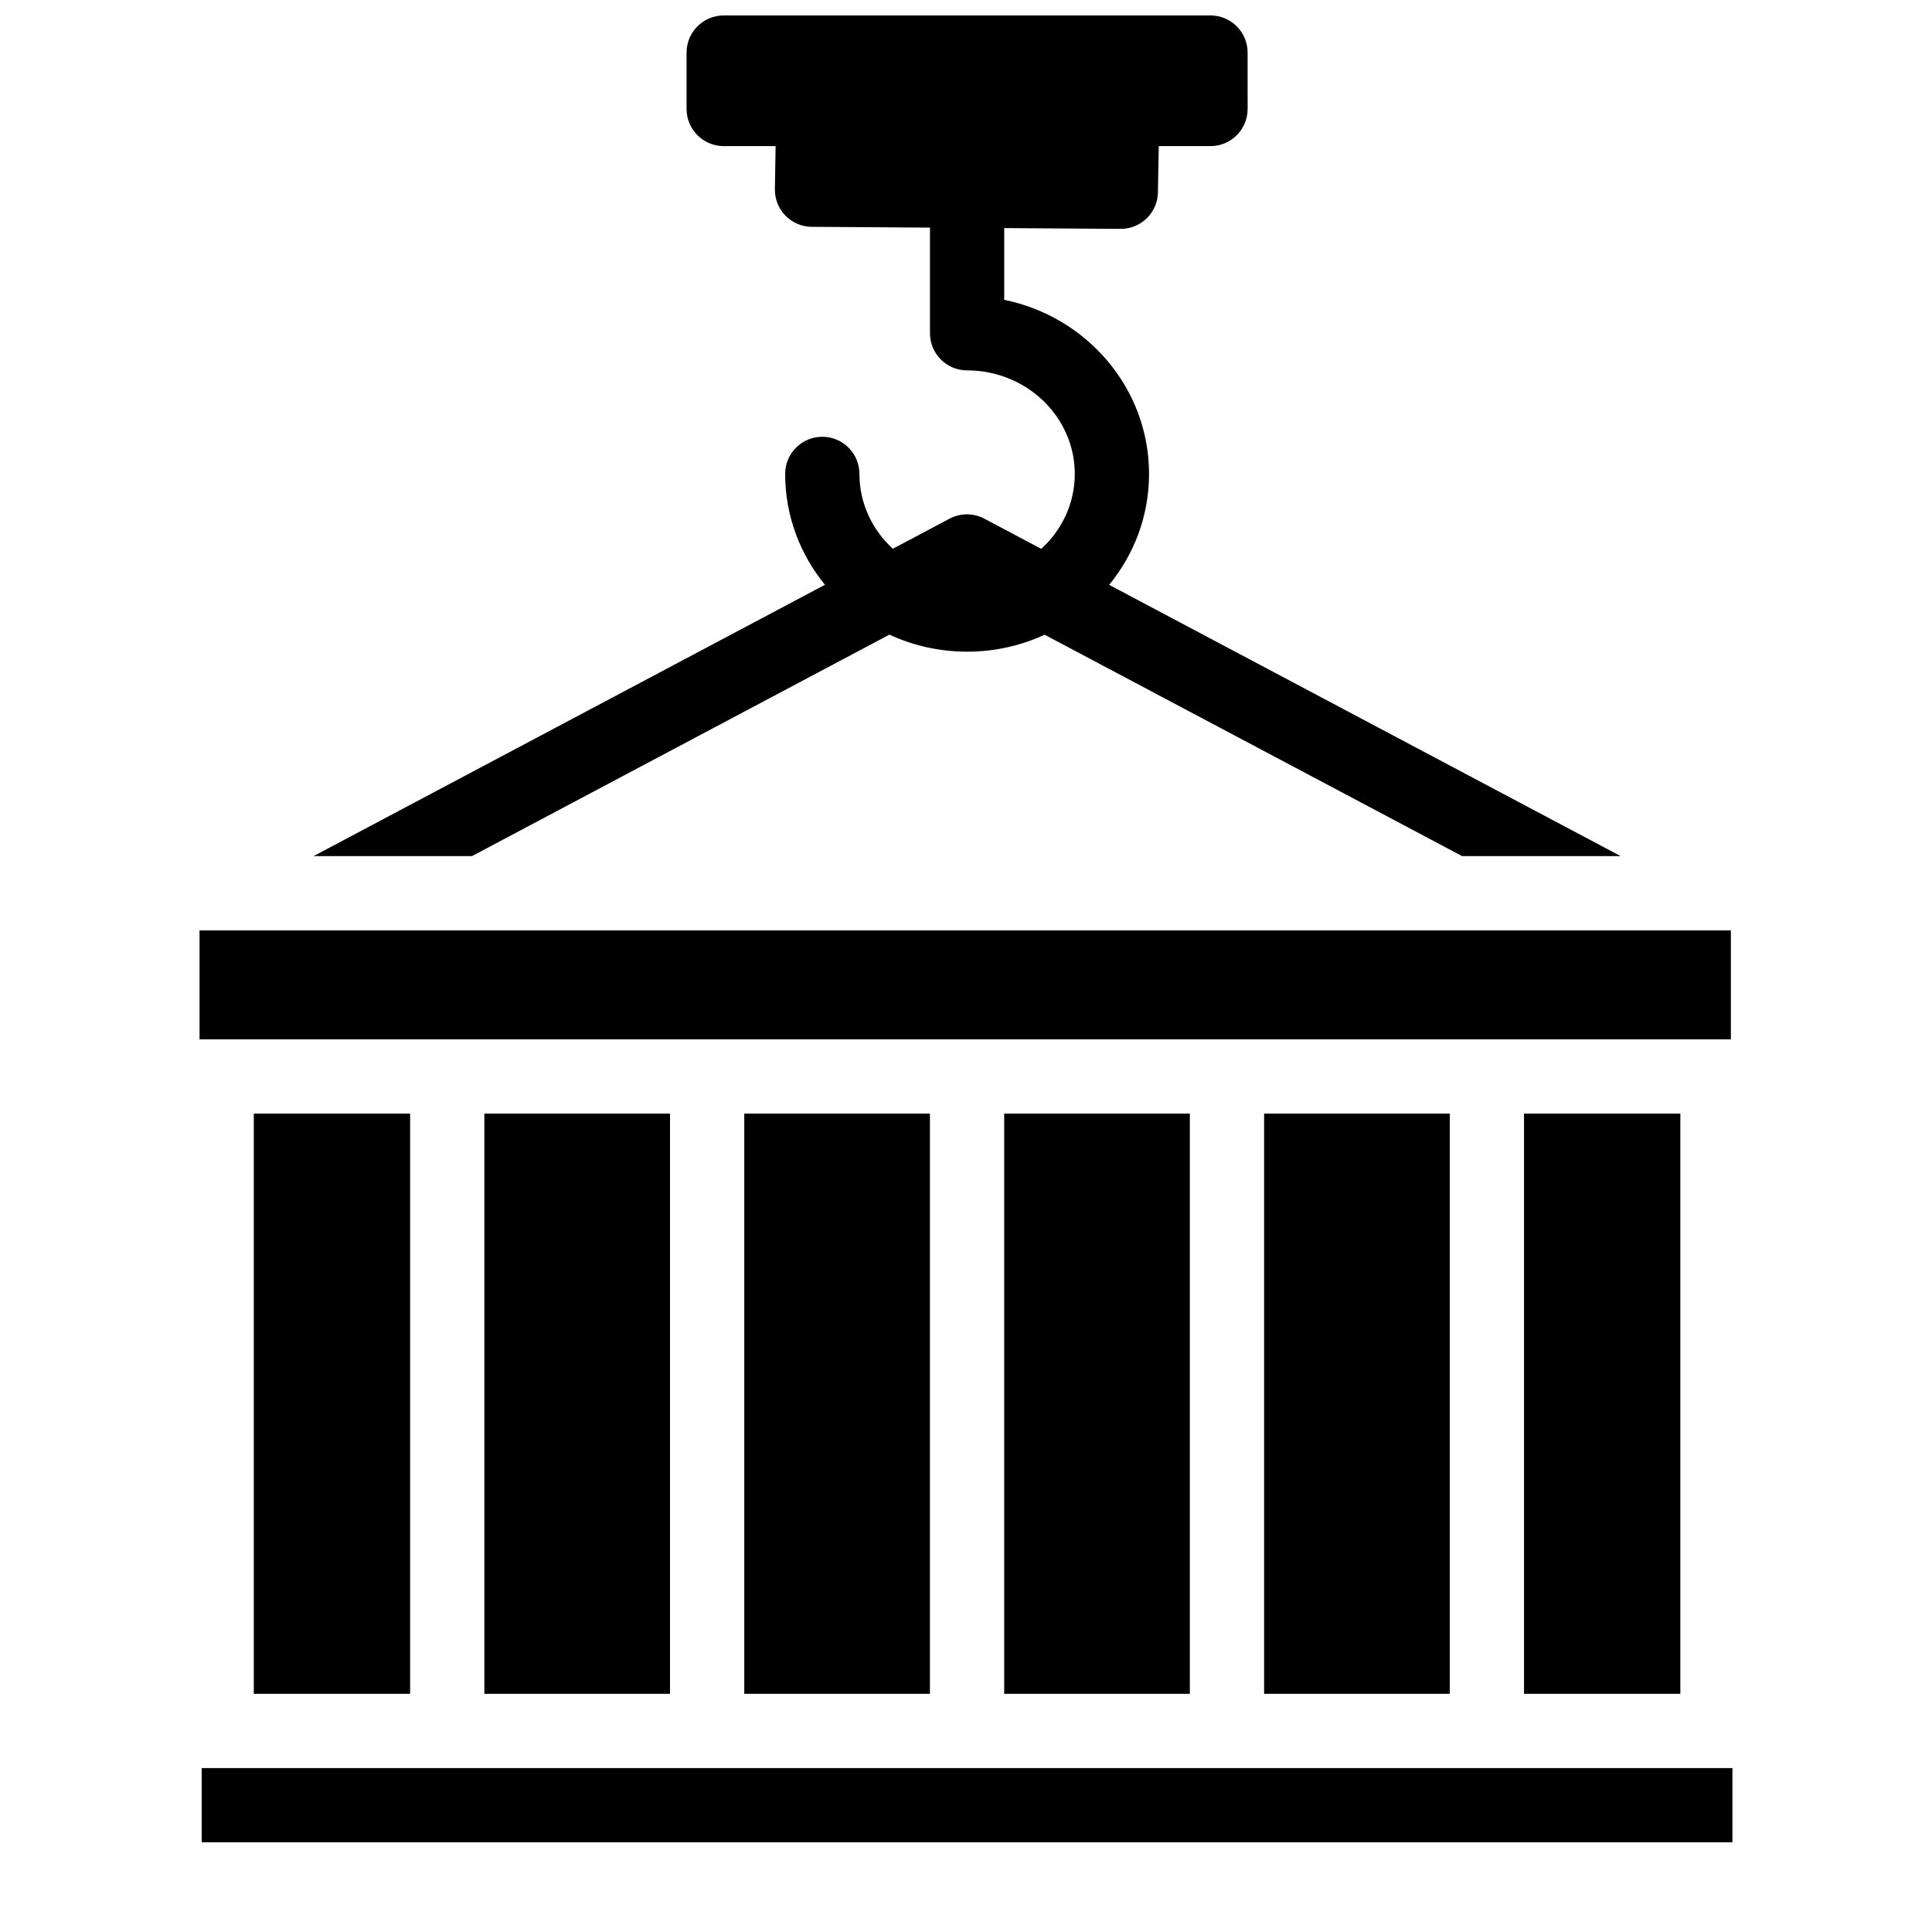 <?xml version="1.0" encoding="UTF-8"?>
<!-- Uploaded to: ICON Repo, www.svgrepo.com, Generator: ICON Repo Mixer Tools -->
<svg width="800px" height="800px" version="1.1" viewBox="144 144 512 512" xmlns="http://www.w3.org/2000/svg">
 <defs>
  <clipPath id="a">
   <path d="m227 148.09h347v222.91h-347z"/>
  </clipPath>
 </defs>
 <path d="m196.88 390.56h405.82v28.871h-405.82z"/>
 <path d="m197.45 612.56h405.66v19.66h-405.66z"/>
 <path d="m547.88 439.11h41.426v153.77h-41.426z"/>
 <path d="m479 439.11h49.199v153.77h-49.199z"/>
 <path d="m410.12 439.11h49.199v153.77h-49.199z"/>
 <path d="m341.24 439.11h49.199v153.77h-49.199z"/>
 <path d="m272.36 439.11h49.199v153.77h-49.199z"/>
 <path d="m211.26 439.11h41.426v153.77h-41.426z"/>
 <g clip-path="url(#a)">
  <path d="m269.07 370.88 110.63-58.695c6.238 2.894 13.227 4.516 20.586 4.516 7.352 0 14.316-1.613 20.547-4.496l110.65 58.676h42.008l-135.55-71.891c6.613-8.059 10.566-18.293 10.566-29.402 0-22.691-16.492-41.684-38.375-46.129l-0.004-19.012 30.82 0.207h0.07c5.363 0 9.742-4.289 9.84-9.652l0.227-12.281h13.707c5.434 0 9.84-4.41 9.84-9.84l-0.004-14.949c0-5.434-4.41-9.84-9.84-9.84h-129c-5.434 0-9.84 4.41-9.84 9.84v14.945c0 5.434 4.41 9.84 9.84 9.84h13.758l-0.195 11.375c-0.051 2.629 0.965 5.164 2.793 7.047 1.84 1.891 4.348 2.953 6.977 2.973l31.332 0.207v27.996c0 5.434 4.41 9.84 9.84 9.84 15.734 0 28.535 12.309 28.535 27.434 0 7.812-3.414 14.879-8.887 19.855l-15.074-7.988c-2.883-1.535-6.336-1.535-9.23 0l-15.027 7.969c-5.453-4.988-8.855-12.035-8.855-19.836 0-5.441-4.41-9.84-9.84-9.84-5.434 0-9.84 4.398-9.84 9.84 0 11.098 3.945 21.324 10.547 29.383l-135.54 71.91z"/>
 </g>
</svg>